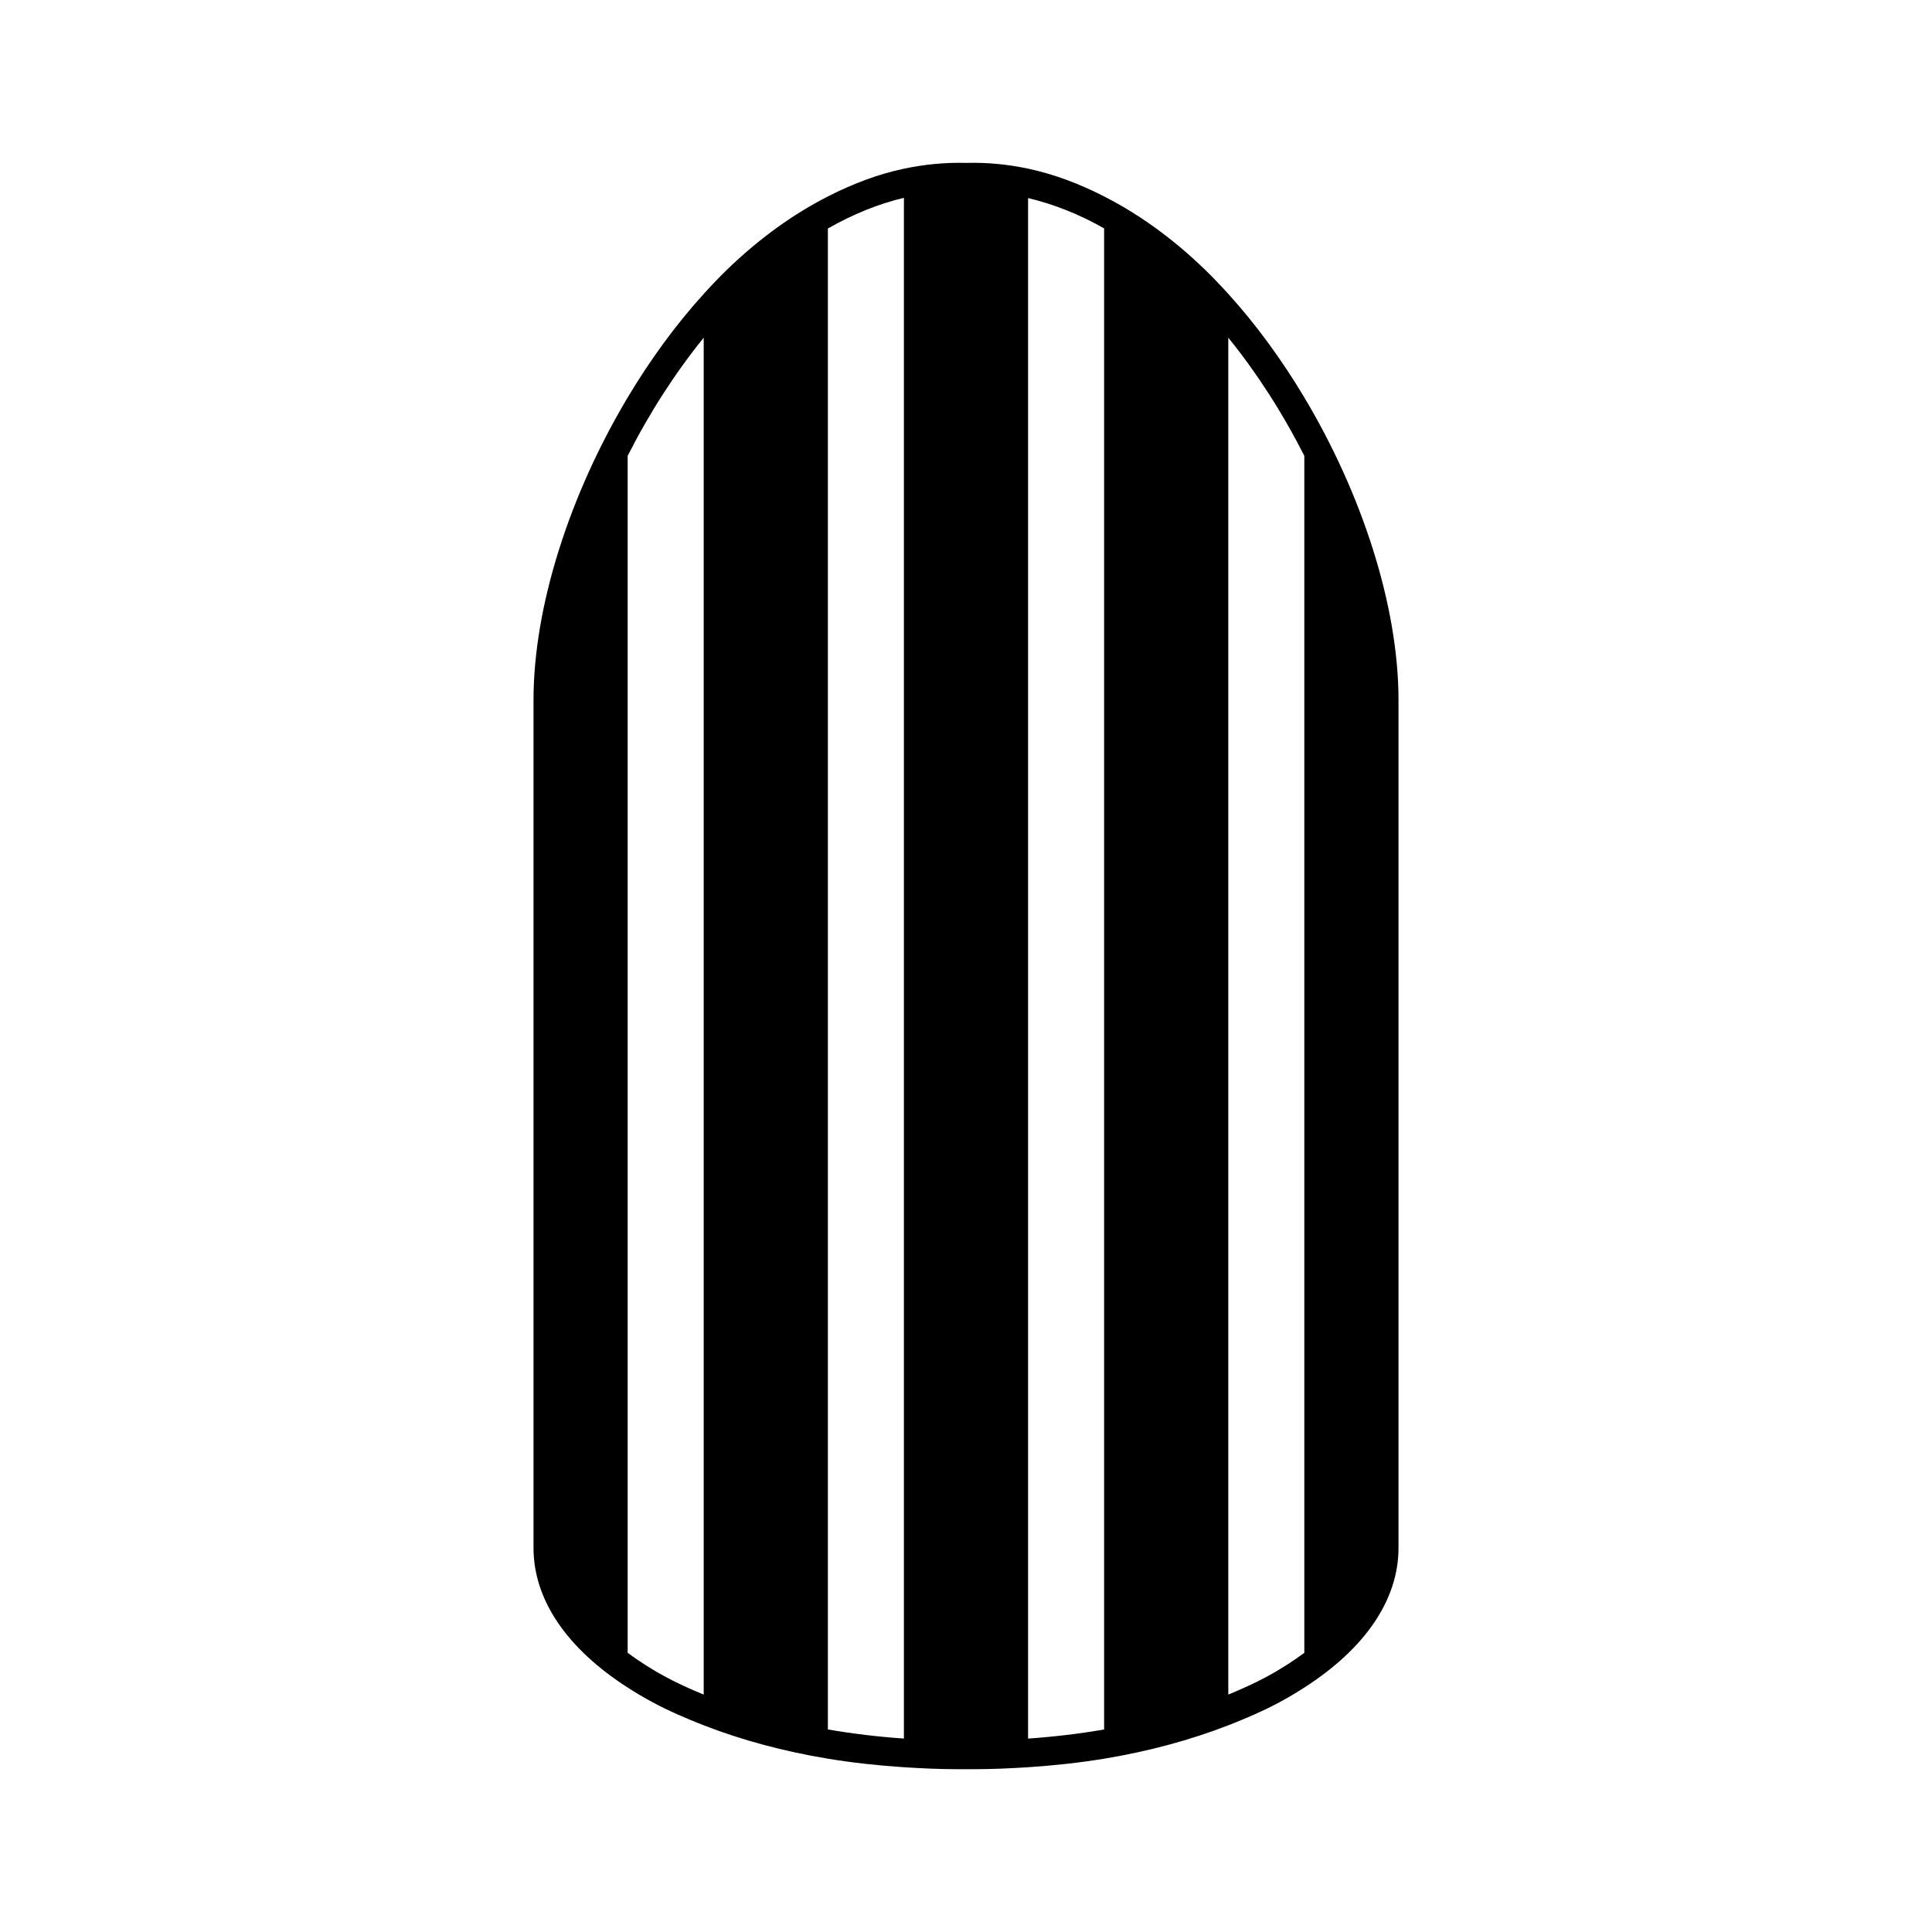 <?xml version="1.0" encoding="UTF-8"?>
<!-- Uploaded to: ICON Repo, www.svgrepo.com, Generator: ICON Repo Mixer Tools -->
<svg fill="#000000" width="800px" height="800px" version="1.1" viewBox="144 144 512 512" xmlns="http://www.w3.org/2000/svg">
 <path d="m489.66 249.33c-5.949-9.953-12.734-19.277-20.152-27.445-2.008-2.207-4.047-4.356-6.137-6.383-8.57-8.316-17.57-14.75-26.766-19.449-6.637-3.391-13.371-5.922-20.152-7.359-5.477-1.16-10.973-1.68-16.453-1.523-5.488-0.145-10.984 0.379-16.449 1.535-6.789 1.434-13.52 3.965-20.152 7.352-9.195 4.695-18.188 11.125-26.766 19.445-2.094 2.027-4.133 4.176-6.137 6.383-7.418 8.168-14.203 17.492-20.152 27.445-15.277 25.562-24.957 55.254-24.957 80.176v224.73c0 13.691 8.82 26.633 24.957 36.984 2.086 1.34 4.262 2.648 6.594 3.894 4.219 2.262 8.801 4.258 13.559 6.109 10.008 3.891 21.066 6.894 32.902 8.848 6.516 1.074 13.262 1.812 20.152 2.262 4.769 0.312 9.582 0.523 14.477 0.523h3.949c4.894 0 9.711-0.215 14.477-0.523 6.891-0.449 13.637-1.188 20.152-2.262 11.84-1.953 22.895-4.957 32.902-8.848 4.758-1.852 9.34-3.848 13.559-6.109 2.332-1.25 4.508-2.555 6.594-3.894 16.137-10.352 24.957-23.293 24.957-36.984v-224.73c0-24.926-9.68-54.613-24.957-80.176zm-169.16 339.12c-3.781-2.027-7.121-4.191-10.164-6.434v-317.2c5.66-11.199 12.496-21.863 20.152-31.32v359.59c-3.492-1.441-6.871-2.961-9.988-4.633zm42.895 13.875v-397.77c6.637-3.777 13.379-6.527 20.152-8.129v408.31c-6.883-0.48-13.625-1.281-20.152-2.414zm53.055 2.414v-408.25c6.762 1.605 13.512 4.258 20.152 8.039v397.8c-6.527 1.133-13.27 1.934-20.152 2.414zm63.043-16.289c-3.117 1.672-6.492 3.188-9.984 4.629v-359.59c7.656 9.457 14.492 20.125 20.152 31.32v317.2c-3.043 2.246-6.383 4.414-10.168 6.438z"/>
</svg>